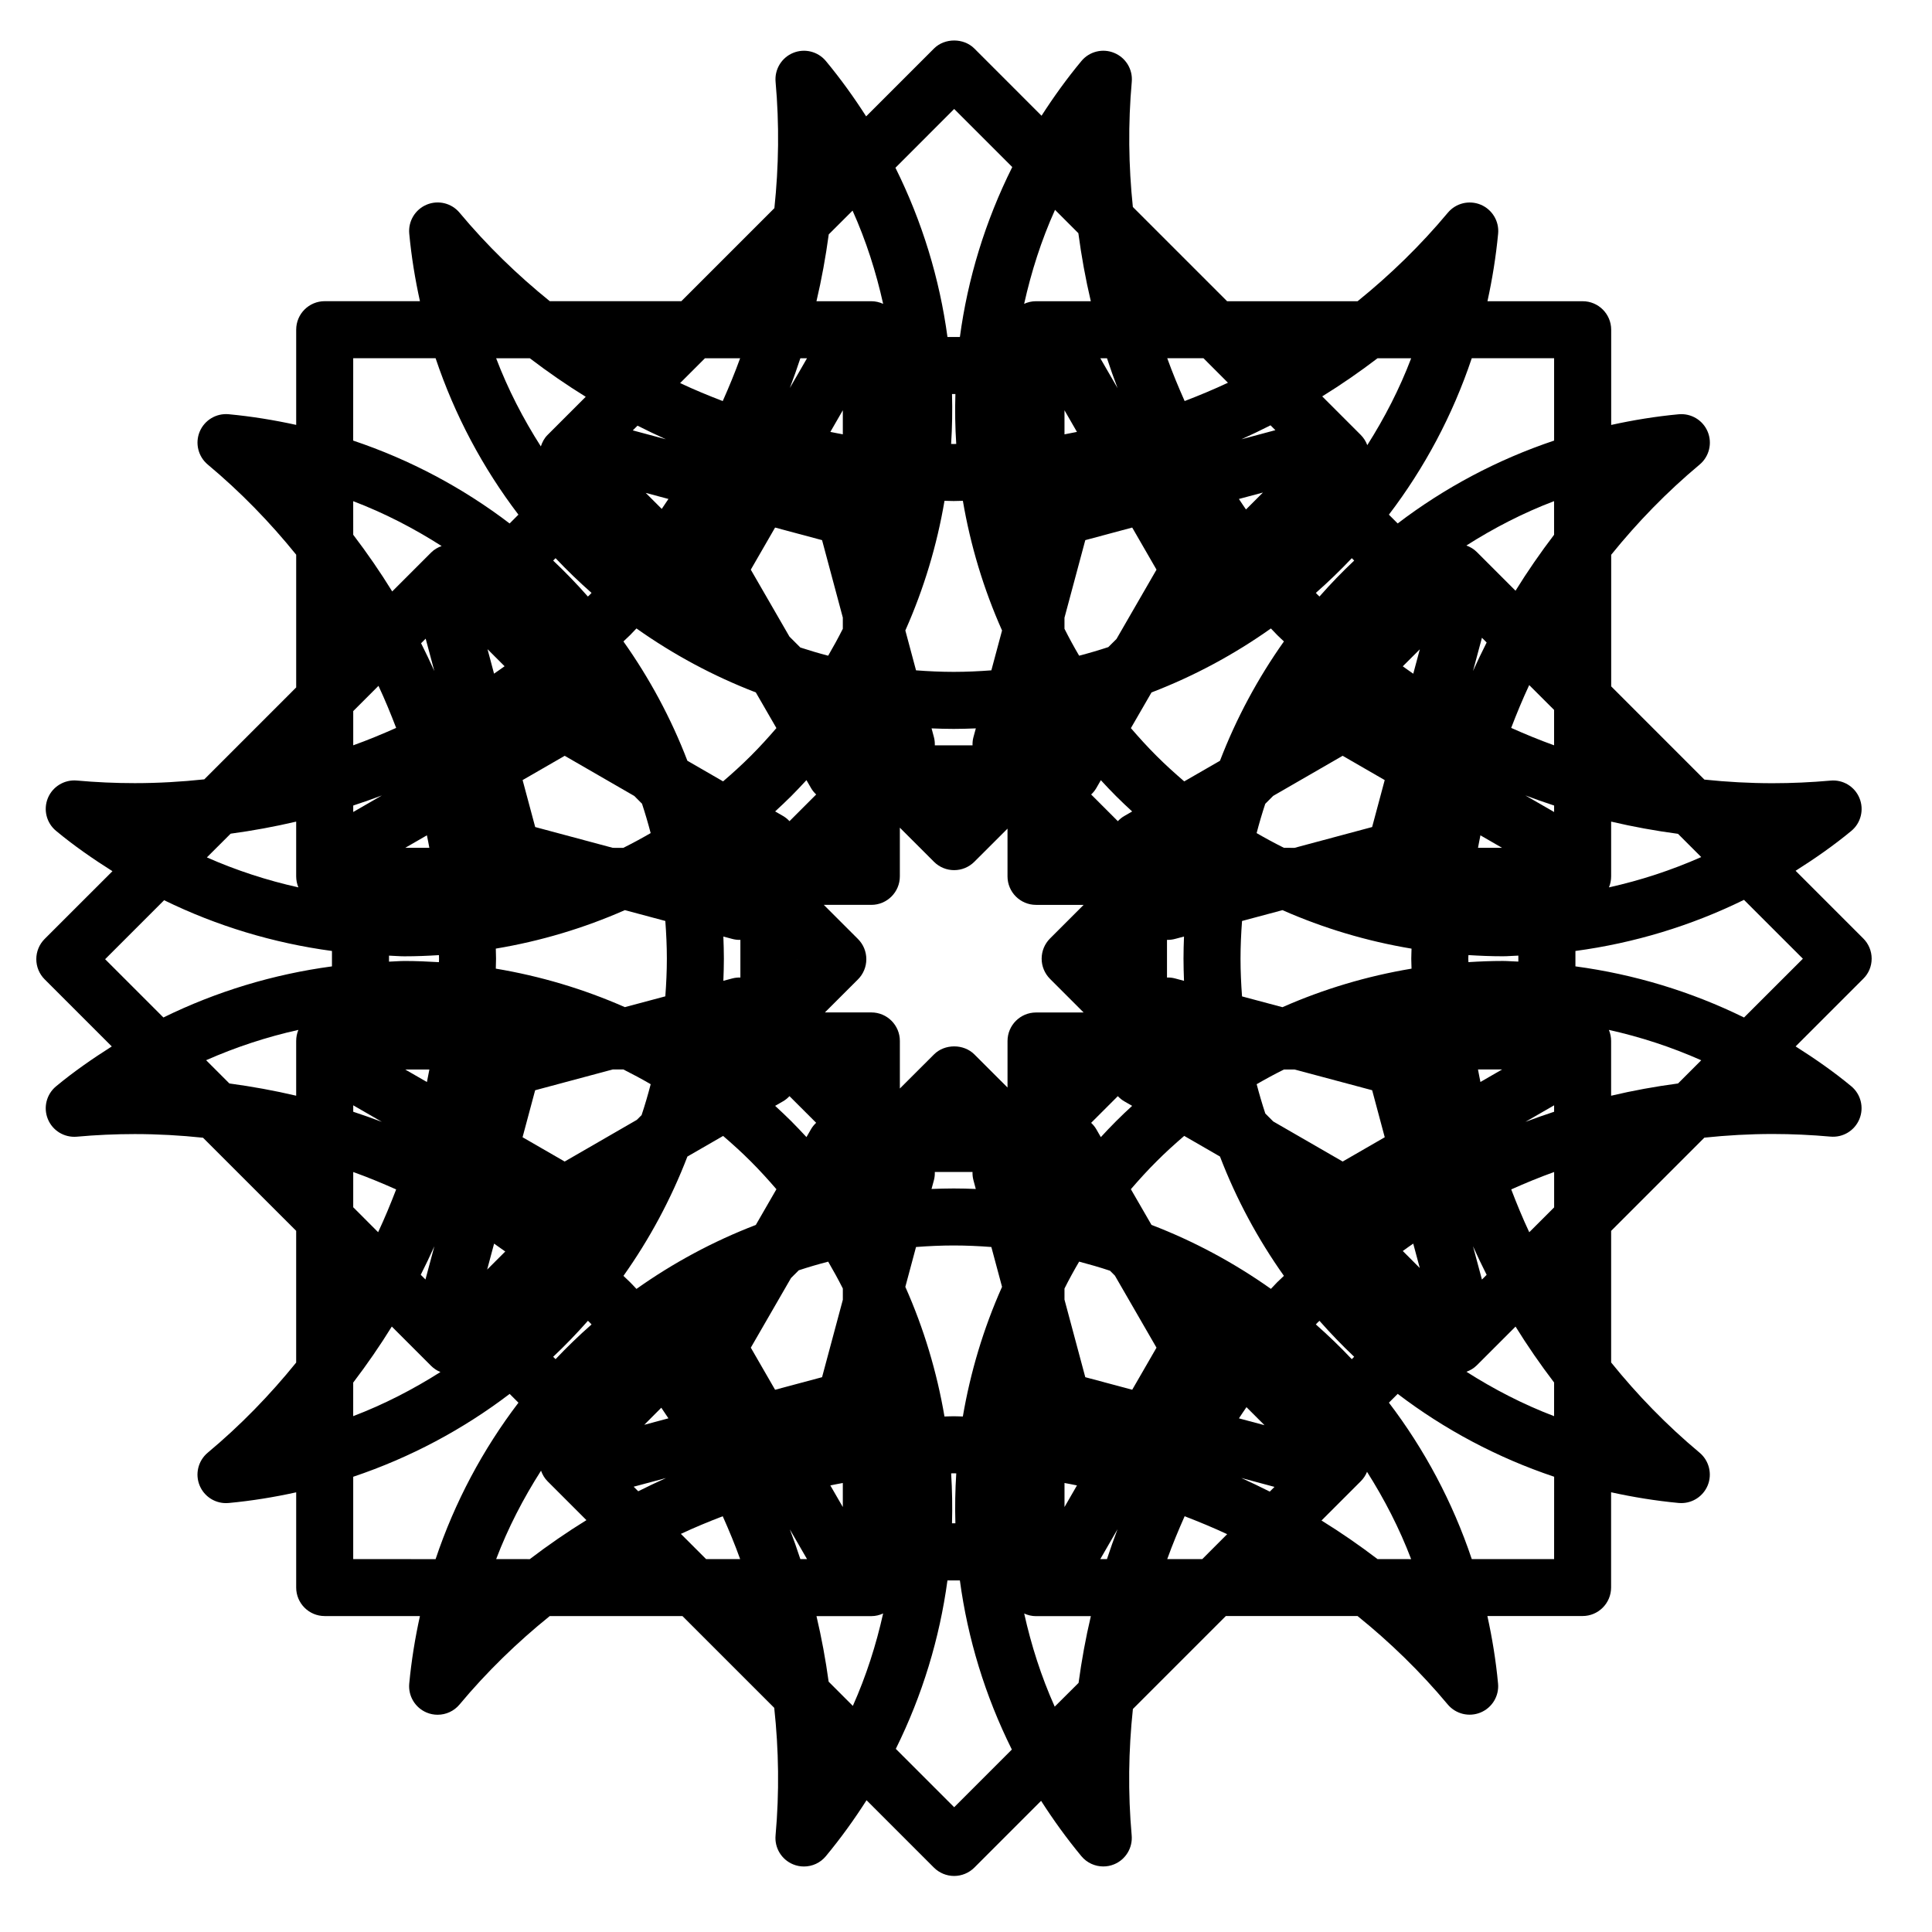 <?xml version="1.0" encoding="UTF-8"?>
<!-- Uploaded to: SVG Repo, www.svgrepo.com, Generator: SVG Repo Mixer Tools -->
<svg fill="#000000" width="800px" height="800px" version="1.1" viewBox="144 144 512 512" xmlns="http://www.w3.org/2000/svg">
 <path d="m640.01 398.06c0-2.004-0.797-3.93-2.211-5.344l-17.945-17.949c5.106-3.234 10.07-6.68 14.758-10.559 2.551-2.109 3.426-5.637 2.168-8.695-1.258-3.062-4.348-4.949-7.664-4.644-5.098 0.453-10.262 0.691-15.383 0.691-6.074 0-12.09-0.336-18.055-0.961l-24.695-24.703v-34.875c6.961-8.621 14.762-16.656 23.434-23.902 2.539-2.125 3.41-5.652 2.141-8.711-1.27-3.059-4.379-4.922-7.684-4.621-6.098 0.57-12.066 1.547-17.891 2.828v-25.227c0-4.176-3.387-7.559-7.559-7.559h-25.23c1.281-5.84 2.246-11.801 2.828-17.906 0.312-3.289-1.566-6.402-4.621-7.68-3.055-1.266-6.586-0.414-8.711 2.133-7.246 8.68-15.285 16.484-23.91 23.453h-34.586l-24.973-24.973c-1.145-10.918-1.289-22.016-0.289-33.172 0.297-3.293-1.586-6.402-4.66-7.664-3.047-1.266-6.586-0.387-8.695 2.168-3.875 4.66-7.356 9.512-10.555 14.484l-17.812-17.816c-2.832-2.832-7.859-2.832-10.688 0l-17.984 17.984c-3.219-5.027-6.746-9.934-10.656-14.652-2.117-2.551-5.637-3.43-8.695-2.168-3.062 1.258-4.941 4.367-4.648 7.664 1.012 11.254 0.848 22.453-0.316 33.477l-24.66 24.66h-34.863c-8.621-6.969-16.668-14.773-23.91-23.453-2.121-2.543-5.652-3.406-8.711-2.133-3.047 1.273-4.926 4.387-4.621 7.684 0.57 6.102 1.551 12.066 2.832 17.898h-25.234c-4.176 0-7.559 3.379-7.559 7.559v25.227c-5.836-1.281-11.801-2.254-17.895-2.828-3.309-0.301-6.402 1.57-7.68 4.621-1.27 3.055-0.406 6.586 2.133 8.711 8.676 7.246 16.48 15.277 23.441 23.895v35.176l-24.355 24.359c-6.07 0.645-12.203 1.004-18.395 1.004-5.113 0-10.293-0.23-15.387-0.691-3.269-0.289-6.402 1.586-7.664 4.644-1.258 3.062-0.387 6.59 2.172 8.699 4.731 3.926 9.77 7.418 14.938 10.68l-17.973 17.965c-1.414 1.414-2.207 3.34-2.207 5.344s0.789 3.926 2.207 5.344l17.793 17.793c-5.098 3.238-10.078 6.68-14.758 10.566-2.555 2.109-3.43 5.633-2.172 8.695 1.258 3.062 4.344 4.934 7.664 4.656 5.082-0.465 10.246-0.695 15.352-0.695 6.086 0 12.121 0.336 18.094 0.969l24.688 24.676v34.91c-6.969 8.613-14.773 16.652-23.441 23.887-2.539 2.125-3.406 5.656-2.133 8.711 1.176 2.832 3.945 4.648 6.973 4.648 0.23 0 0.469-0.012 0.707-0.031 6.102-0.57 12.07-1.547 17.898-2.828v25.23c0 4.172 3.379 7.559 7.559 7.559h25.234c-1.281 5.824-2.258 11.793-2.832 17.895-0.309 3.293 1.57 6.41 4.621 7.68 0.945 0.395 1.93 0.578 2.902 0.578 2.195 0 4.332-0.945 5.805-2.715 7.246-8.68 15.289-16.48 23.91-23.438h35.16l24.328 24.324c1.203 11.129 1.375 22.434 0.352 33.812-0.301 3.293 1.582 6.402 4.644 7.664 0.938 0.387 1.91 0.57 2.875 0.57 2.203 0 4.348-0.957 5.812-2.734 3.953-4.769 7.527-9.738 10.781-14.828l17.863 17.863c1.414 1.41 3.34 2.207 5.344 2.207 2.004 0 3.926-0.797 5.352-2.207l17.699-17.703c3.223 5.031 6.758 9.941 10.664 14.656 1.473 1.777 3.617 2.734 5.82 2.734 0.957 0 1.945-0.18 2.871-0.57 3.059-1.258 4.941-4.363 4.648-7.664-1.008-11.266-0.848-22.477 0.324-33.5l24.633-24.633h34.898c8.625 6.961 16.668 14.766 23.906 23.441 2.133 2.539 5.656 3.394 8.711 2.125 3.055-1.27 4.934-4.379 4.621-7.668-0.57-6.102-1.547-12.07-2.828-17.898h25.227c4.172 0 7.559-3.391 7.559-7.559v-25.234c5.824 1.281 11.789 2.254 17.891 2.832 0.238 0.02 0.473 0.031 0.711 0.031 3.031 0 5.793-1.812 6.984-4.648 1.27-3.047 0.398-6.586-2.141-8.711-8.68-7.246-16.48-15.281-23.434-23.902v-34.875l24.707-24.707c5.977-0.625 12.004-0.969 18.086-0.969 5.109 0 10.258 0.242 15.34 0.695 3.309 0.293 6.402-1.586 7.664-4.656 1.258-3.059 0.383-6.586-2.168-8.695-4.68-3.883-9.648-7.32-14.742-10.555l17.941-17.941c1.418-1.383 2.211-3.301 2.211-5.309zm-51.312 33.07c-5.984 0.801-11.906 1.867-17.734 3.25v-14.504c0-1.043-0.215-2.035-0.594-2.941 8.418 1.867 16.617 4.555 24.477 8.047zm-32.848 88.168c-8.219-3.129-15.949-7.133-23.23-11.766 0.996-0.359 1.945-0.906 2.746-1.707l10.27-10.27c3.152 5.094 6.57 10.035 10.219 14.828zm-46.793 37.875c-4.797-3.656-9.75-7.074-14.844-10.223l10.418-10.414c0.73-0.734 1.281-1.578 1.648-2.488 4.594 7.246 8.574 14.957 11.688 23.137zm-85.547 39.105c-3.586-8-6.219-16.277-8.09-24.68 0.953 0.434 2.004 0.699 3.133 0.699h14.535c-1.375 5.812-2.449 11.73-3.258 17.688zm-59.91-6.617c-0.805-5.856-1.875-11.648-3.223-17.371h14.531c1.125 0 2.176-0.262 3.133-0.707-1.859 8.332-4.481 16.551-8.027 24.496zm-88.109-32.488c3.152-8.293 7.203-16.098 11.887-23.426 0.367 1.012 0.902 1.977 1.719 2.793l10.312 10.312c-5.16 3.188-10.16 6.637-15.008 10.332zm-37.887-46.777c3.652-4.797 7.074-9.75 10.227-14.848l10.422 10.422c0.734 0.73 1.57 1.266 2.469 1.633-7.246 4.594-14.949 8.578-23.121 11.688zm-38.98-85.43c7.859-3.465 16.051-6.168 24.453-8.035-0.379 0.91-0.586 1.898-0.586 2.934v14.508c-5.82-1.367-11.73-2.438-17.703-3.246zm6.496-60.031c5.863-0.797 11.652-1.859 17.371-3.199v14.504c0 1.039 0.211 2.023 0.586 2.926-8.332-1.855-16.461-4.508-24.25-7.945zm32.484-88.117c8.293 3.152 16.09 7.203 23.434 11.887-1.012 0.363-1.977 0.906-2.781 1.715l-10.316 10.316c-3.184-5.164-6.641-10.172-10.332-15.02zm46.801-37.879c4.785 3.648 9.73 7.062 14.82 10.211l-10.133 10.133c-0.871 0.875-1.406 1.926-1.762 3.023-4.672-7.316-8.699-15.094-11.848-23.363zm85.535-39.125c3.598 8.012 6.231 16.297 8.105 24.711-0.957-0.438-2.012-0.699-3.141-0.699h-14.531c1.371-5.836 2.449-11.75 3.254-17.715zm59.836 5.981c0.812 6.074 1.898 12.09 3.301 18.031h-14.535c-1.129 0-2.188 0.258-3.133 0.695 1.891-8.48 4.539-16.836 8.184-24.91zm88.203 33.145c-3.094 8.141-7.055 15.809-11.633 23.027-0.379-0.996-0.945-1.918-1.715-2.691l-10.23-10.23c5.039-3.117 9.926-6.492 14.66-10.102zm37.871 46.781c-3.656 4.793-7.062 9.734-10.219 14.828l-10.27-10.27c-0.805-0.805-1.754-1.344-2.75-1.715 7.273-4.629 15.012-8.629 23.234-11.758zm0 55.793c-3.859-1.387-7.644-2.949-11.371-4.613 1.473-3.836 3.039-7.633 4.777-11.348l6.594 6.586zm-75.047 144.05c-9.734-6.891-20.34-12.617-31.645-16.953l-5.465-9.461c2.168-2.516 4.398-4.977 6.793-7.359 2.367-2.379 4.832-4.606 7.344-6.766l9.48 5.473c4.332 11.297 10.055 21.902 16.941 31.617-0.578 0.562-1.184 1.109-1.77 1.684-0.578 0.582-1.117 1.184-1.68 1.766zm-169.82-1.758c-0.574-0.57-1.176-1.117-1.762-1.684 6.891-9.723 12.605-20.32 16.949-31.625l9.465-5.461c2.516 2.168 4.973 4.387 7.344 6.766 2.379 2.379 4.621 4.848 6.781 7.356l-5.461 9.465c-11.301 4.336-21.906 10.062-31.629 16.953-0.57-0.594-1.109-1.195-1.688-1.77zm1.684-173.26c9.734 6.891 20.332 12.609 31.633 16.953l5.457 9.453c-2.156 2.508-4.398 4.973-6.777 7.352-2.379 2.371-4.836 4.609-7.356 6.769l-9.461-5.465c-4.336-11.297-10.055-21.895-16.949-31.617 0.586-0.57 1.184-1.109 1.77-1.684 0.578-0.582 1.113-1.184 1.684-1.762zm169.82 1.762c0.57 0.574 1.176 1.113 1.77 1.676-6.891 9.73-12.609 20.328-16.949 31.629l-9.473 5.465c-2.519-2.168-4.988-4.398-7.359-6.769-2.383-2.379-4.613-4.84-6.777-7.344l5.461-9.457c11.305-4.344 21.922-10.066 31.645-16.957 0.562 0.574 1.102 1.176 1.684 1.758zm37.77 167.73-4.504-4.508c0.926-0.66 1.828-1.328 2.769-1.961zm-84.523-34.684-1.211-2.106c-0.367-0.641-0.836-1.184-1.359-1.684l7.074-7.07c0.492 0.523 1.047 0.984 1.688 1.359l2.106 1.211c-1.438 1.324-2.856 2.648-4.242 4.047-1.395 1.387-2.734 2.812-4.055 4.242zm-68.379 98.027-3.309-5.727c1.102-0.215 2.203-0.457 3.309-0.645zm-13.688-102.28c-1.387-1.379-2.816-2.711-4.246-4.039l2.117-1.215c0.637-0.367 1.188-0.832 1.684-1.355l7.07 7.062c-0.52 0.492-0.988 1.043-1.355 1.684l-1.215 2.106c-1.324-1.422-2.664-2.848-4.055-4.242zm-80.469-125.06 4.523 4.523c-0.938 0.656-1.844 1.328-2.793 1.965zm84.52 34.703 1.223 2.117c0.363 0.641 0.836 1.195 1.355 1.688l-7.07 7.07c-0.492-0.523-1.047-0.988-1.684-1.359l-2.121-1.223c1.43-1.324 2.856-2.656 4.254-4.047 1.383-1.387 2.719-2.812 4.043-4.246zm68.383-98.016 3.301 5.734c-1.102 0.211-2.203 0.449-3.301 0.645zm13.68 102.27c1.379 1.387 2.816 2.727 4.254 4.051l-2.106 1.215c-0.641 0.367-1.195 0.836-1.691 1.359l-7.07-7.074c0.523-0.488 0.984-1.043 1.359-1.684l1.211-2.106c1.316 1.43 2.652 2.848 4.043 4.238zm67.855 77.926 3.336 12.461-11.148 6.434-18.402-10.621-2.102-2.102c-0.84-2.555-1.602-5.144-2.289-7.773 2.367-1.371 4.777-2.672 7.227-3.891h2.832zm-57.152 68.223-6.434 11.148-12.438-3.324-5.512-20.559v-2.938c1.203-2.41 2.508-4.777 3.883-7.129 2.762 0.73 5.496 1.516 8.184 2.414l1.289 1.289zm-88.629 7.824-12.449 3.332-6.434-11.156 10.652-18.453 2.051-2.051c2.562-0.848 5.164-1.605 7.801-2.293 1.371 2.348 2.672 4.719 3.883 7.117v2.984zm-68.211-57.152-11.16-6.438 3.336-12.453 20.551-5.508h2.832c2.445 1.23 4.867 2.527 7.238 3.906-0.719 2.766-1.516 5.5-2.414 8.191l-1.258 1.258zm-7.812-88.645-3.336-12.445 11.156-6.434 18.453 10.652 2.035 2.047c0.84 2.559 1.605 5.152 2.293 7.785-2.379 1.379-4.797 2.68-7.246 3.91l-2.797-0.004zm57.137-68.207 6.438-11.16 12.449 3.336 5.5 20.523v2.973c-1.215 2.41-2.516 4.785-3.883 7.129-2.488-0.648-4.941-1.379-7.375-2.172l-2.883-2.883zm88.645-7.824 12.434-3.336 6.438 11.16-10.602 18.363-2.168 2.16c-2.543 0.836-5.129 1.598-7.734 2.277-1.371-2.344-2.676-4.727-3.883-7.129v-2.938zm-76.266 111.06-0.031 0.023v-0.055zm27.125 34.266v-12.605c0-4.168-3.379-7.559-7.559-7.559h-12.305l8.77-8.762c1.414-1.414 2.207-3.34 2.207-5.344 0-2.004-0.789-3.926-2.207-5.344l-9.059-9.055h12.59c4.176 0 7.559-3.387 7.559-7.559v-12.898l9.043 9.039c1.477 1.477 3.41 2.215 5.344 2.215 1.941 0 3.875-0.742 5.352-2.215l8.793-8.781v12.641c0 4.172 3.379 7.559 7.559 7.559h12.617l-8.922 8.918c-1.41 1.414-2.207 3.336-2.207 5.344 0 2 0.797 3.918 2.207 5.34l8.918 8.918h-12.609c-4.176 0-7.559 3.391-7.559 7.559v12.328l-8.789-8.781c-2.832-2.832-7.859-2.832-10.688 0zm14.391 6.984 0.02 0.02h-0.039zm87.402-70.766c-2.449-1.223-4.863-2.523-7.246-3.906 0.684-2.625 1.445-5.211 2.289-7.766l2.098-2.098 18.41-10.625 11.148 6.438-3.336 12.445-20.559 5.512zm34.266-46.145c-0.945-0.637-1.848-1.309-2.781-1.961l4.516-4.504zm-44.332-43.523c-0.645-0.918-1.25-1.855-1.875-2.785l6.363-1.703zm-72.234 60.359c-0.191 0.715-0.262 1.438-0.23 2.152h-10c0.02-0.715-0.039-1.438-0.23-2.152l-0.629-2.348c1.945 0.082 3.891 0.137 5.859 0.137 1.965 0 3.914-0.059 5.871-0.137zm-34.609-80.277c-1.113-0.191-2.207-0.43-3.305-0.641l3.305-5.734zm-47.988 19.766-4.242-4.242 6.016 1.605c-0.594 0.883-1.168 1.77-1.773 2.637zm-61.586 89.82h-6.398l5.75-3.32c0.219 1.109 0.457 2.207 0.648 3.32zm80.27 24.137c0.645 0.176 1.305 0.258 1.961 0.258 0.07 0 0.133-0.016 0.195-0.02v9.996c-0.715-0.02-1.438 0.051-2.152 0.242l-2.359 0.629c0.074-1.949 0.137-3.898 0.137-5.871 0-1.969-0.066-3.918-0.137-5.863zm-80.914 37.926-5.754-3.316h6.402c-0.195 1.105-0.43 2.211-0.648 3.316zm17.801 42.824c0.996 0.68 1.977 1.387 2.957 2.086l-4.797 4.793zm44.309 43.488c0.648 0.934 1.258 1.867 1.891 2.812l-6.41 1.719zm72.254-60.324c0.191-0.715 0.25-1.426 0.23-2.152h9.992c-0.02 0.727 0.047 1.438 0.238 2.152l0.629 2.352c-1.953-0.082-3.898-0.133-5.871-0.133-1.969 0-3.914 0.059-5.859 0.133zm34.602 80.27c1.109 0.188 2.207 0.43 3.301 0.645l-3.301 5.727zm48.223-20.094 4.777 4.777-6.777-1.812c0.668-0.992 1.316-2 2-2.965zm61.355-89.492h6.387l-5.742 3.316c-0.211-1.102-0.449-2.199-0.645-3.316zm-80.281-24.125c-0.707-0.191-1.426-0.262-2.137-0.242v-9.996c0.059 0.004 0.121 0.02 0.188 0.02 0.648 0 1.309-0.086 1.953-0.258l2.367-0.629c-0.082 1.949-0.133 3.898-0.133 5.871 0 1.969 0.059 3.918 0.133 5.871zm80.926-37.926 5.738 3.316h-6.383c0.195-1.113 0.434-2.207 0.645-3.316zm0.398-52.355 1.25 1.254c-1.258 2.488-2.465 5.012-3.617 7.562zm-54.738-55.016-9.008 2.414c2.606-1.176 5.18-2.41 7.723-3.699zm-46.398-19.059h1.773c0.871 2.66 1.805 5.297 2.801 7.914zm-26.039 72.148-2.832 10.559c-3.293 0.246-6.621 0.406-9.984 0.406-3.359 0-6.688-0.16-9.98-0.406l-2.832-10.57c4.922-11.055 8.379-22.602 10.379-34.355 0.812 0.012 1.617 0.055 2.434 0.055 0.816 0 1.617-0.047 2.434-0.055 2.004 11.758 5.461 23.305 10.383 34.367zm-51.684-72.148-4.551 7.883c0.988-2.609 1.918-5.234 2.785-7.883zm-46.172 19.117 1.25-1.25c2.481 1.258 4.996 2.457 7.535 3.606zm-54.891 55.195 2.301 8.59c-1.117-2.484-2.289-4.938-3.516-7.375zm-19.195 45.938v-1.715c2.551-0.832 5.082-1.727 7.594-2.672zm71.984 26.004 10.723 2.871c0.246 3.301 0.406 6.625 0.406 9.992 0 3.359-0.16 6.68-0.406 9.984l-10.723 2.863c-10.887-4.793-22.355-8.223-34.199-10.203 0.012-0.887 0.059-1.77 0.059-2.648 0-0.891-0.051-1.773-0.059-2.66 11.852-1.977 23.316-5.406 34.199-10.199zm-71.984 51.727 7.582 4.379c-2.508-0.945-5.031-1.832-7.582-2.672zm19.141 46.16-1.25-1.25c1.258-2.484 2.465-5.004 3.606-7.547zm55.176 54.914 8.586-2.301c-2.484 1.125-4.941 2.281-7.375 3.508zm45.941 19.18h-1.77c-0.867-2.644-1.793-5.281-2.781-7.875zm26.055-72.145 2.832-10.559c3.293-0.25 6.621-0.406 9.98-0.406s6.691 0.156 9.984 0.406l2.832 10.555c-4.934 11.062-8.379 22.609-10.387 34.363-0.816-0.016-1.617-0.066-2.434-0.066-0.816 0-1.621 0.051-2.434 0.066-2.004-11.754-5.453-23.301-10.375-34.359zm51.668 72.145 4.566-7.914c-0.988 2.621-1.93 5.254-2.801 7.914zm46.16-19.133-1.25 1.25c-2.488-1.258-5.008-2.457-7.551-3.613zm54.977-54.945-2.367-8.82c1.152 2.555 2.359 5.078 3.617 7.566zm19.129-46.176v1.707c-2.555 0.836-5.094 1.734-7.602 2.676zm-72-26.004-10.703-2.859c-0.246-3.305-0.402-6.625-0.402-9.992 0-3.367 0.156-6.695 0.402-9.996l10.715-2.871c10.883 4.797 22.359 8.227 34.203 10.203-0.012 0.887-0.07 1.773-0.07 2.66 0 0.883 0.059 1.762 0.07 2.641-11.852 1.98-23.328 5.418-34.215 10.215zm72-51.727-7.617-4.394c2.516 0.945 5.055 1.844 7.617 2.68zm-62.184-57.102c-0.156-0.16-0.328-0.312-0.492-0.469-0.16-0.16-0.312-0.332-0.469-0.492 3.316-2.922 6.492-5.992 9.531-9.203l0.629 0.637c-3.219 3.027-6.285 6.211-9.199 9.527zm-24.254-56.66c-3.758 1.773-7.598 3.367-11.477 4.856-1.656-3.734-3.231-7.508-4.609-11.348h9.598zm-72.004 16.219c-0.227 0.004-0.453 0.02-0.68 0.02-0.227 0-0.449-0.016-0.68-0.02 0.289-4.402 0.359-8.816 0.238-13.23h0.898c-0.137 4.414-0.062 8.824 0.223 13.23zm-57.273-22.707c-1.387 3.84-2.949 7.613-4.609 11.348-3.82-1.465-7.598-3.027-11.297-4.766l6.586-6.578zm-39.379 62.184c-0.152 0.16-0.309 0.332-0.465 0.5-0.156 0.16-0.328 0.312-0.5 0.469-2.922-3.316-5.992-6.5-9.203-9.531l0.637-0.637c3.039 3.215 6.223 6.281 9.531 9.199zm-56.461 24.633c1.707 3.652 3.238 7.379 4.684 11.148-3.742 1.664-7.523 3.231-11.375 4.613v-9.07zm6.91 71.676c3.055 0 6.086-0.121 9.113-0.312 0 0.312 0.023 0.621 0.023 0.938 0 0.312-0.023 0.613-0.023 0.926-3.027-0.18-6.055-0.312-9.113-0.312-1.375 0-2.746 0.137-4.121 0.176v-1.594c1.375 0.043 2.742 0.18 4.121 0.18zm-13.602 57.164c3.856 1.379 7.637 2.953 11.375 4.613-1.473 3.836-3.043 7.633-4.777 11.336l-6.602-6.609zm62.199 39.426c0.16 0.152 0.328 0.312 0.488 0.469 0.16 0.16 0.312 0.332 0.473 0.504-3.316 2.91-6.5 5.984-9.539 9.199l-0.637-0.629c3.227-3.043 6.293-6.231 9.215-9.543zm24.629 56.473c3.637-1.703 7.344-3.234 11.094-4.672 1.664 3.727 3.234 7.508 4.613 11.352h-9.027zm71.621-16.035c0.23 0 0.453-0.02 0.68-0.02s0.453 0.02 0.68 0.02c-0.281 4.41-0.359 8.816-0.23 13.234h-0.898c0.125-4.418 0.047-8.828-0.23-13.234zm57.273 22.715c1.379-3.844 2.953-7.621 4.609-11.352 3.812 1.465 7.582 3.027 11.273 4.75l-6.594 6.602zm39.375-62.188c0.156-0.156 0.309-0.324 0.469-0.492 0.156-0.156 0.328-0.312 0.492-0.469 2.918 3.309 5.984 6.492 9.199 9.531l-0.629 0.641c-3.035-3.227-6.215-6.289-9.531-9.211zm56.562-24.43c-1.75-3.715-3.305-7.512-4.777-11.348 3.727-1.664 7.512-3.234 11.371-4.613v9.375zm-7.023-71.891c-3.047 0-6.082 0.121-9.098 0.312-0.012-0.309-0.035-0.613-0.035-0.922 0-0.312 0.023-0.625 0.035-0.945 3.019 0.188 6.039 0.312 9.105 0.312 1.375 0 2.75-0.137 4.125-0.176v1.586c-1.379-0.027-2.742-0.168-4.133-0.168zm28.723-22.426v-14.504c5.82 1.367 11.738 2.438 17.715 3.238l6.16 6.16c-7.859 3.477-16.055 6.168-24.453 8.031 0.367-0.898 0.578-1.887 0.578-2.926zm-15.113-137.3v21.82c-15.148 5.082-29.105 12.551-41.457 21.961l-2.328-2.328c9.41-12.348 16.887-26.309 21.961-41.453zm-158.99-66.059 15.395 15.391c-7.176 14.363-11.801 29.574-13.879 45.031h-3.293c-2.082-15.387-6.672-30.539-13.789-44.844zm-159.26 66.059h21.832c5.082 15.145 12.543 29.105 21.949 41.449l-2.332 2.336c-12.348-9.41-26.309-16.879-41.457-21.961zm-65.746 159.26 15.633-15.633c13.965 6.832 28.988 11.367 44.48 13.453v4.082c-15.559 2.09-30.641 6.656-44.668 13.543zm65.746 158.98v-21.82c15.148-5.09 29.105-12.551 41.457-21.961l2.332 2.332c-9.41 12.344-16.879 26.305-21.957 41.457zm159.26 65.758-15.469-15.469c7.059-14.246 11.617-29.332 13.688-44.641h3.293c2.07 15.383 6.66 30.527 13.773 44.82zm158.99-65.758h-21.82c-5.082-15.148-12.551-29.105-21.961-41.457l2.332-2.332c12.344 9.41 26.309 16.879 41.457 21.961zm50.332-143.53c-14.027-6.891-29.113-11.461-44.684-13.551v-4.082c15.562-2.09 30.648-6.66 44.668-13.547l15.609 15.602z"/>
</svg>